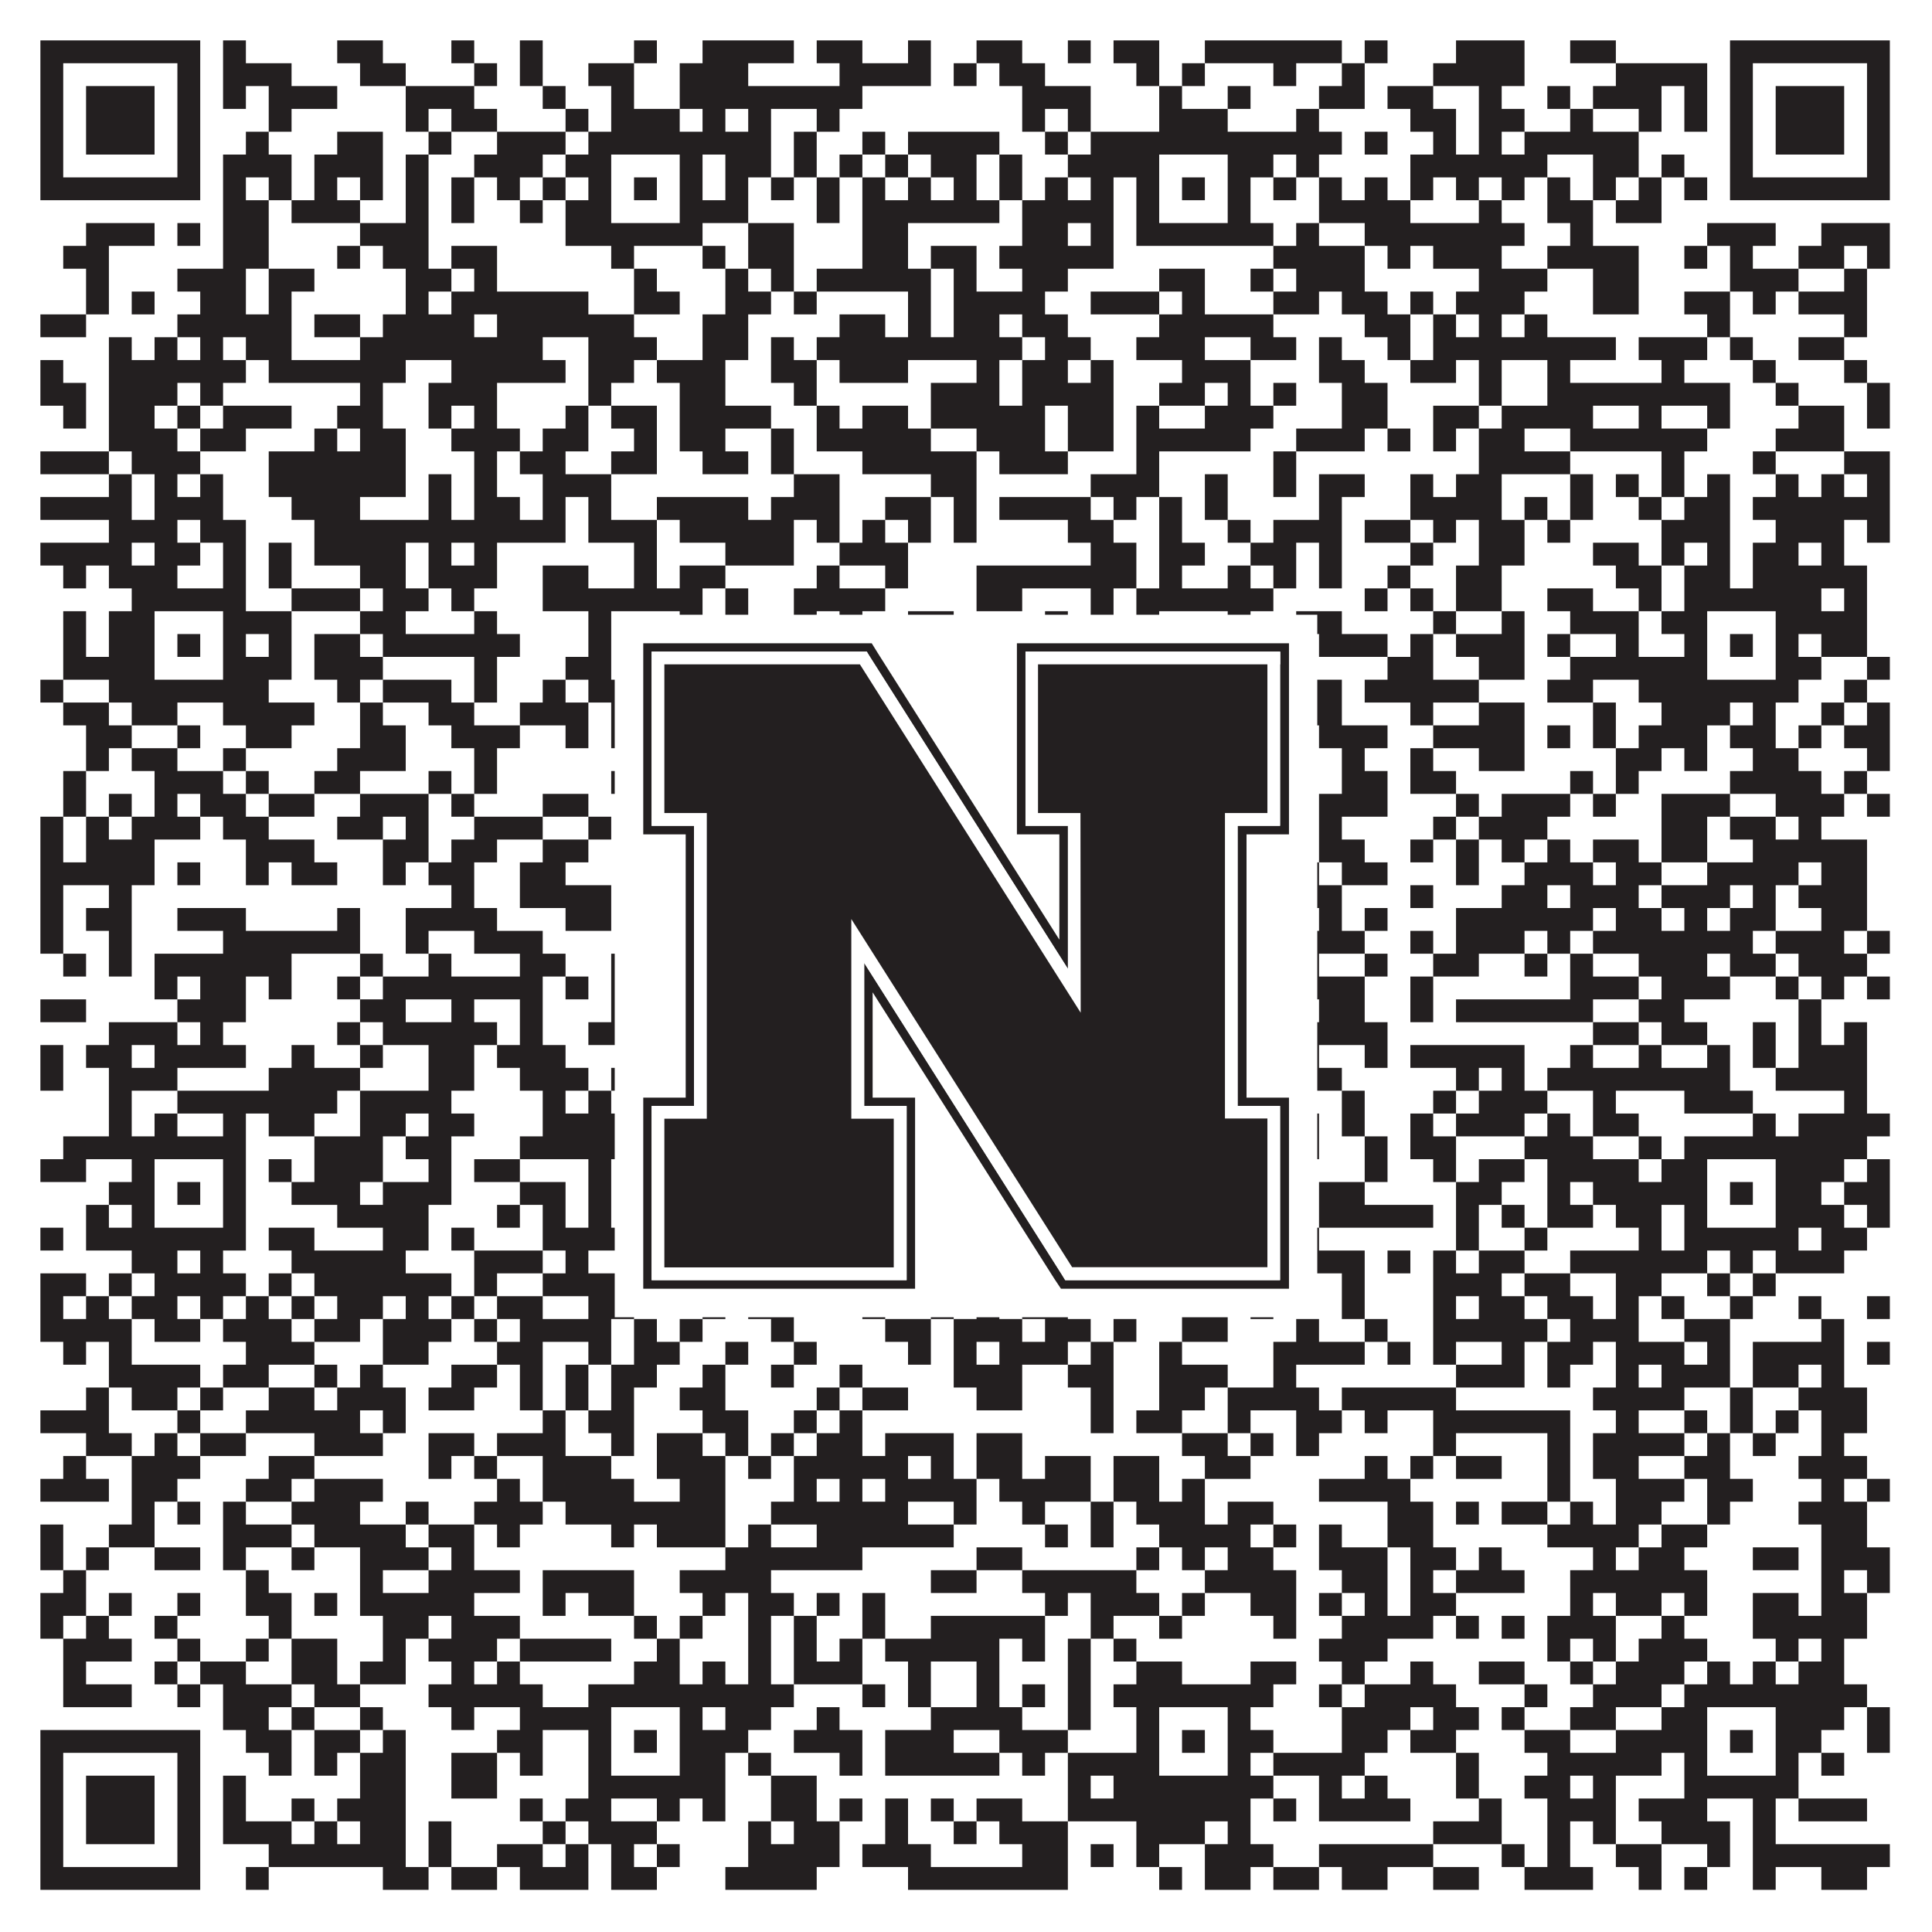 <?xml version="1.0"?>
<svg xmlns="http://www.w3.org/2000/svg" xmlns:xlink="http://www.w3.org/1999/xlink" version="1.1" width="1100px" height="1100px" viewBox="0 0 1100 1100"><rect x="0" y="0" width="1100" height="1100" fill="#ffffff" fill-opacity="1"/><path fill="#231f20" fill-opacity="1" d="M23,23L114,23L114,36L23,36ZM127,23L140,23L140,36L127,36ZM192,23L218,23L218,36L192,36ZM257,23L270,23L270,36L257,36ZM296,23L309,23L309,36L296,36ZM361,23L374,23L374,36L361,36ZM400,23L452,23L452,36L400,36ZM465,23L491,23L491,36L465,36ZM517,23L530,23L530,36L517,36ZM556,23L582,23L582,36L556,36ZM608,23L621,23L621,36L608,36ZM634,23L660,23L660,36L634,36ZM686,23L764,23L764,36L686,36ZM777,23L790,23L790,36L777,36ZM829,23L868,23L868,36L829,36ZM894,23L920,23L920,36L894,36ZM985,23L1076,23L1076,36L985,36ZM23,36L36,36L36,49L23,49ZM101,36L114,36L114,49L101,49ZM127,36L166,36L166,49L127,49ZM205,36L231,36L231,49L205,49ZM270,36L283,36L283,49L270,49ZM296,36L309,36L309,49L296,49ZM335,36L361,36L361,49L335,49ZM387,36L426,36L426,49L387,49ZM478,36L530,36L530,49L478,49ZM543,36L556,36L556,49L543,49ZM569,36L595,36L595,49L569,49ZM647,36L660,36L660,49L647,49ZM673,36L686,36L686,49L673,49ZM725,36L738,36L738,49L725,49ZM764,36L777,36L777,49L764,49ZM816,36L868,36L868,49L816,49ZM920,36L972,36L972,49L920,49ZM985,36L998,36L998,49L985,49ZM1063,36L1076,36L1076,49L1063,49ZM23,49L36,49L36,62L23,62ZM49,49L88,49L88,62L49,62ZM101,49L114,49L114,62L101,62ZM127,49L140,49L140,62L127,62ZM153,49L192,49L192,62L153,62ZM231,49L270,49L270,62L231,62ZM309,49L322,49L322,62L309,62ZM348,49L361,49L361,62L348,62ZM387,49L491,49L491,62L387,62ZM582,49L621,49L621,62L582,62ZM660,49L673,49L673,62L660,62ZM699,49L712,49L712,62L699,62ZM751,49L777,49L777,62L751,62ZM790,49L816,49L816,62L790,62ZM842,49L855,49L855,62L842,62ZM881,49L894,49L894,62L881,62ZM907,49L946,49L946,62L907,62ZM959,49L972,49L972,62L959,62ZM985,49L998,49L998,62L985,62ZM1011,49L1050,49L1050,62L1011,62ZM1063,49L1076,49L1076,62L1063,62ZM23,62L36,62L36,75L23,75ZM49,62L88,62L88,75L49,75ZM101,62L114,62L114,75L101,75ZM153,62L166,62L166,75L153,75ZM231,62L244,62L244,75L231,75ZM257,62L283,62L283,75L257,75ZM322,62L335,62L335,75L322,75ZM348,62L387,62L387,75L348,75ZM400,62L413,62L413,75L400,75ZM426,62L439,62L439,75L426,75ZM465,62L478,62L478,75L465,75ZM582,62L595,62L595,75L582,75ZM608,62L621,62L621,75L608,75ZM660,62L699,62L699,75L660,75ZM738,62L751,62L751,75L738,75ZM803,62L829,62L829,75L803,75ZM842,62L868,62L868,75L842,75ZM894,62L907,62L907,75L894,75ZM933,62L946,62L946,75L933,75ZM959,62L972,62L972,75L959,75ZM985,62L998,62L998,75L985,75ZM1011,62L1050,62L1050,75L1011,75ZM1063,62L1076,62L1076,75L1063,75ZM23,75L36,75L36,88L23,88ZM49,75L88,75L88,88L49,88ZM101,75L114,75L114,88L101,88ZM140,75L153,75L153,88L140,88ZM192,75L218,75L218,88L192,88ZM244,75L257,75L257,88L244,88ZM283,75L322,75L322,88L283,88ZM335,75L439,75L439,88L335,88ZM452,75L465,75L465,88L452,88ZM491,75L504,75L504,88L491,88ZM517,75L569,75L569,88L517,88ZM595,75L608,75L608,88L595,88ZM621,75L764,75L764,88L621,88ZM777,75L790,75L790,88L777,88ZM816,75L829,75L829,88L816,88ZM842,75L855,75L855,88L842,88ZM868,75L933,75L933,88L868,88ZM985,75L998,75L998,88L985,88ZM1011,75L1050,75L1050,88L1011,88ZM1063,75L1076,75L1076,88L1063,88ZM23,88L36,88L36,101L23,101ZM101,88L114,88L114,101L101,101ZM127,88L166,88L166,101L127,101ZM179,88L218,88L218,101L179,101ZM231,88L244,88L244,101L231,101ZM270,88L309,88L309,101L270,101ZM322,88L348,88L348,101L322,101ZM387,88L400,88L400,101L387,101ZM413,88L439,88L439,101L413,101ZM452,88L465,88L465,101L452,101ZM478,88L491,88L491,101L478,101ZM504,88L517,88L517,101L504,101ZM530,88L556,88L556,101L530,101ZM569,88L582,88L582,101L569,101ZM608,88L660,88L660,101L608,101ZM699,88L725,88L725,101L699,101ZM738,88L751,88L751,101L738,101ZM803,88L881,88L881,101L803,101ZM907,88L933,88L933,101L907,101ZM946,88L959,88L959,101L946,101ZM985,88L998,88L998,101L985,101ZM1063,88L1076,88L1076,101L1063,101ZM23,101L114,101L114,114L23,114ZM127,101L140,101L140,114L127,114ZM153,101L166,101L166,114L153,114ZM179,101L192,101L192,114L179,114ZM205,101L218,101L218,114L205,114ZM231,101L244,101L244,114L231,114ZM257,101L270,101L270,114L257,114ZM283,101L296,101L296,114L283,114ZM309,101L322,101L322,114L309,114ZM335,101L348,101L348,114L335,114ZM361,101L374,101L374,114L361,114ZM387,101L400,101L400,114L387,114ZM413,101L426,101L426,114L413,114ZM439,101L452,101L452,114L439,114ZM465,101L478,101L478,114L465,114ZM491,101L504,101L504,114L491,114ZM517,101L530,101L530,114L517,114ZM543,101L556,101L556,114L543,114ZM569,101L582,101L582,114L569,114ZM595,101L608,101L608,114L595,114ZM621,101L634,101L634,114L621,114ZM647,101L660,101L660,114L647,114ZM673,101L686,101L686,114L673,114ZM699,101L712,101L712,114L699,114ZM725,101L738,101L738,114L725,114ZM751,101L764,101L764,114L751,114ZM777,101L790,101L790,114L777,114ZM803,101L816,101L816,114L803,114ZM829,101L842,101L842,114L829,114ZM855,101L868,101L868,114L855,114ZM881,101L894,101L894,114L881,114ZM907,101L920,101L920,114L907,114ZM933,101L946,101L946,114L933,114ZM959,101L972,101L972,114L959,114ZM985,101L1076,101L1076,114L985,114ZM127,114L153,114L153,127L127,127ZM166,114L205,114L205,127L166,127ZM231,114L244,114L244,127L231,127ZM257,114L270,114L270,127L257,127ZM296,114L309,114L309,127L296,127ZM322,114L348,114L348,127L322,127ZM387,114L426,114L426,127L387,127ZM465,114L478,114L478,127L465,127ZM491,114L569,114L569,127L491,127ZM582,114L634,114L634,127L582,127ZM647,114L660,114L660,127L647,127ZM699,114L712,114L712,127L699,127ZM751,114L803,114L803,127L751,127ZM842,114L855,114L855,127L842,127ZM881,114L907,114L907,127L881,127ZM920,114L946,114L946,127L920,127ZM49,127L88,127L88,140L49,140ZM101,127L114,127L114,140L101,140ZM127,127L153,127L153,140L127,140ZM205,127L244,127L244,140L205,140ZM322,127L400,127L400,140L322,140ZM426,127L452,127L452,140L426,140ZM491,127L517,127L517,140L491,140ZM582,127L608,127L608,140L582,140ZM621,127L634,127L634,140L621,140ZM647,127L725,127L725,140L647,140ZM738,127L751,127L751,140L738,140ZM777,127L868,127L868,140L777,140ZM894,127L907,127L907,140L894,140ZM972,127L1011,127L1011,140L972,140ZM1037,127L1076,127L1076,140L1037,140ZM36,140L62,140L62,153L36,153ZM127,140L153,140L153,153L127,153ZM192,140L205,140L205,153L192,153ZM218,140L244,140L244,153L218,153ZM257,140L283,140L283,153L257,153ZM348,140L361,140L361,153L348,153ZM400,140L413,140L413,153L400,153ZM426,140L452,140L452,153L426,153ZM491,140L517,140L517,153L491,153ZM530,140L556,140L556,153L530,153ZM569,140L634,140L634,153L569,153ZM725,140L777,140L777,153L725,153ZM790,140L803,140L803,153L790,153ZM816,140L855,140L855,153L816,153ZM881,140L933,140L933,153L881,153ZM959,140L972,140L972,153L959,153ZM985,140L998,140L998,153L985,153ZM1024,140L1050,140L1050,153L1024,153ZM1063,140L1076,140L1076,153L1063,153ZM49,153L62,153L62,166L49,166ZM101,153L140,153L140,166L101,166ZM153,153L179,153L179,166L153,166ZM231,153L257,153L257,166L231,166ZM270,153L283,153L283,166L270,166ZM361,153L374,153L374,166L361,166ZM413,153L426,153L426,166L413,166ZM439,153L452,153L452,166L439,166ZM465,153L530,153L530,166L465,166ZM543,153L556,153L556,166L543,166ZM582,153L608,153L608,166L582,166ZM660,153L686,153L686,166L660,166ZM712,153L725,153L725,166L712,166ZM738,153L777,153L777,166L738,166ZM842,153L881,153L881,166L842,166ZM907,153L933,153L933,166L907,166ZM985,153L1024,153L1024,166L985,166ZM1050,153L1063,153L1063,166L1050,166ZM49,166L62,166L62,179L49,179ZM75,166L88,166L88,179L75,179ZM114,166L140,166L140,179L114,179ZM153,166L166,166L166,179L153,179ZM231,166L244,166L244,179L231,179ZM257,166L335,166L335,179L257,179ZM361,166L387,166L387,179L361,179ZM413,166L439,166L439,179L413,179ZM452,166L465,166L465,179L452,179ZM517,166L530,166L530,179L517,179ZM543,166L595,166L595,179L543,179ZM621,166L660,166L660,179L621,179ZM673,166L686,166L686,179L673,179ZM725,166L751,166L751,179L725,179ZM764,166L790,166L790,179L764,179ZM803,166L816,166L816,179L803,179ZM829,166L868,166L868,179L829,179ZM907,166L933,166L933,179L907,179ZM959,166L985,166L985,179L959,179ZM998,166L1011,166L1011,179L998,179ZM1024,166L1063,166L1063,179L1024,179ZM23,179L49,179L49,192L23,192ZM101,179L166,179L166,192L101,192ZM179,179L205,179L205,192L179,192ZM218,179L270,179L270,192L218,192ZM283,179L361,179L361,192L283,192ZM400,179L426,179L426,192L400,192ZM478,179L504,179L504,192L478,192ZM517,179L530,179L530,192L517,192ZM543,179L569,179L569,192L543,192ZM582,179L608,179L608,192L582,192ZM660,179L725,179L725,192L660,192ZM777,179L803,179L803,192L777,192ZM816,179L829,179L829,192L816,192ZM842,179L855,179L855,192L842,192ZM868,179L881,179L881,192L868,192ZM972,179L985,179L985,192L972,192ZM1050,179L1063,179L1063,192L1050,192ZM62,192L75,192L75,205L62,205ZM88,192L101,192L101,205L88,205ZM114,192L127,192L127,205L114,205ZM140,192L166,192L166,205L140,205ZM205,192L309,192L309,205L205,205ZM335,192L374,192L374,205L335,205ZM400,192L426,192L426,205L400,205ZM439,192L452,192L452,205L439,205ZM465,192L582,192L582,205L465,205ZM595,192L621,192L621,205L595,205ZM647,192L686,192L686,205L647,205ZM712,192L738,192L738,205L712,205ZM751,192L764,192L764,205L751,205ZM790,192L803,192L803,205L790,205ZM816,192L920,192L920,205L816,205ZM933,192L972,192L972,205L933,205ZM985,192L998,192L998,205L985,205ZM1024,192L1050,192L1050,205L1024,205ZM23,205L36,205L36,218L23,218ZM62,205L140,205L140,218L62,218ZM153,205L231,205L231,218L153,218ZM257,205L322,205L322,218L257,218ZM335,205L361,205L361,218L335,218ZM374,205L413,205L413,218L374,218ZM439,205L465,205L465,218L439,218ZM478,205L517,205L517,218L478,218ZM556,205L569,205L569,218L556,218ZM582,205L608,205L608,218L582,218ZM621,205L634,205L634,218L621,218ZM673,205L712,205L712,218L673,218ZM751,205L777,205L777,218L751,218ZM803,205L829,205L829,218L803,218ZM842,205L855,205L855,218L842,218ZM881,205L894,205L894,218L881,218ZM946,205L959,205L959,218L946,218ZM998,205L1011,205L1011,218L998,218ZM1050,205L1063,205L1063,218L1050,218ZM23,218L49,218L49,231L23,231ZM62,218L101,218L101,231L62,231ZM114,218L127,218L127,231L114,231ZM205,218L218,218L218,231L205,231ZM244,218L283,218L283,231L244,231ZM335,218L348,218L348,231L335,231ZM387,218L413,218L413,231L387,231ZM452,218L465,218L465,231L452,231ZM530,218L569,218L569,231L530,231ZM582,218L634,218L634,231L582,231ZM660,218L686,218L686,231L660,231ZM699,218L712,218L712,231L699,231ZM725,218L738,218L738,231L725,231ZM764,218L790,218L790,231L764,231ZM842,218L855,218L855,231L842,231ZM881,218L985,218L985,231L881,231ZM1011,218L1024,218L1024,231L1011,231ZM1063,218L1076,218L1076,231L1063,231ZM36,231L49,231L49,244L36,244ZM62,231L88,231L88,244L62,244ZM101,231L114,231L114,244L101,244ZM127,231L166,231L166,244L127,244ZM192,231L218,231L218,244L192,244ZM244,231L257,231L257,244L244,244ZM270,231L283,231L283,244L270,244ZM322,231L335,231L335,244L322,244ZM348,231L374,231L374,244L348,244ZM387,231L439,231L439,244L387,244ZM465,231L478,231L478,244L465,244ZM491,231L517,231L517,244L491,244ZM530,231L595,231L595,244L530,244ZM608,231L634,231L634,244L608,244ZM647,231L660,231L660,244L647,244ZM686,231L725,231L725,244L686,244ZM764,231L790,231L790,244L764,244ZM816,231L842,231L842,244L816,244ZM855,231L907,231L907,244L855,244ZM933,231L946,231L946,244L933,244ZM972,231L985,231L985,244L972,244ZM1024,231L1050,231L1050,244L1024,244ZM1063,231L1076,231L1076,244L1063,244ZM62,244L101,244L101,257L62,257ZM114,244L140,244L140,257L114,257ZM179,244L192,244L192,257L179,257ZM205,244L231,244L231,257L205,257ZM257,244L296,244L296,257L257,257ZM309,244L335,244L335,257L309,257ZM361,244L374,244L374,257L361,257ZM387,244L413,244L413,257L387,257ZM439,244L452,244L452,257L439,257ZM465,244L530,244L530,257L465,257ZM556,244L595,244L595,257L556,257ZM608,244L634,244L634,257L608,257ZM647,244L712,244L712,257L647,257ZM738,244L777,244L777,257L738,257ZM790,244L803,244L803,257L790,257ZM816,244L829,244L829,257L816,257ZM842,244L868,244L868,257L842,257ZM894,244L972,244L972,257L894,257ZM1011,244L1050,244L1050,257L1011,257ZM23,257L62,257L62,270L23,270ZM75,257L114,257L114,270L75,270ZM153,257L231,257L231,270L153,270ZM270,257L283,257L283,270L270,270ZM296,257L322,257L322,270L296,270ZM348,257L374,257L374,270L348,270ZM400,257L426,257L426,270L400,270ZM439,257L452,257L452,270L439,270ZM491,257L556,257L556,270L491,270ZM569,257L608,257L608,270L569,270ZM647,257L660,257L660,270L647,270ZM725,257L738,257L738,270L725,270ZM842,257L894,257L894,270L842,270ZM946,257L959,257L959,270L946,270ZM998,257L1011,257L1011,270L998,270ZM1050,257L1076,257L1076,270L1050,270ZM62,270L75,270L75,283L62,283ZM88,270L101,270L101,283L88,283ZM114,270L127,270L127,283L114,283ZM153,270L231,270L231,283L153,283ZM244,270L257,270L257,283L244,283ZM270,270L283,270L283,283L270,283ZM309,270L348,270L348,283L309,283ZM452,270L478,270L478,283L452,283ZM530,270L556,270L556,283L530,283ZM621,270L660,270L660,283L621,283ZM686,270L699,270L699,283L686,283ZM725,270L738,270L738,283L725,283ZM751,270L777,270L777,283L751,283ZM803,270L816,270L816,283L803,283ZM829,270L855,270L855,283L829,283ZM894,270L907,270L907,283L894,283ZM920,270L933,270L933,283L920,283ZM946,270L959,270L959,283L946,283ZM972,270L985,270L985,283L972,283ZM1011,270L1024,270L1024,283L1011,283ZM1037,270L1050,270L1050,283L1037,283ZM1063,270L1076,270L1076,283L1063,283ZM23,283L75,283L75,296L23,296ZM88,283L127,283L127,296L88,296ZM166,283L205,283L205,296L166,296ZM244,283L257,283L257,296L244,296ZM270,283L296,283L296,296L270,296ZM309,283L322,283L322,296L309,296ZM335,283L348,283L348,296L335,296ZM374,283L426,283L426,296L374,296ZM439,283L478,283L478,296L439,296ZM504,283L530,283L530,296L504,296ZM543,283L556,283L556,296L543,296ZM569,283L621,283L621,296L569,296ZM634,283L647,283L647,296L634,296ZM660,283L673,283L673,296L660,296ZM686,283L699,283L699,296L686,296ZM751,283L764,283L764,296L751,296ZM803,283L855,283L855,296L803,296ZM868,283L881,283L881,296L868,296ZM894,283L907,283L907,296L894,296ZM933,283L946,283L946,296L933,296ZM959,283L985,283L985,296L959,296ZM998,283L1076,283L1076,296L998,296ZM62,296L101,296L101,309L62,309ZM114,296L140,296L140,309L114,309ZM179,296L322,296L322,309L179,309ZM335,296L374,296L374,309L335,309ZM387,296L452,296L452,309L387,309ZM465,296L478,296L478,309L465,309ZM491,296L504,296L504,309L491,309ZM517,296L530,296L530,309L517,309ZM543,296L556,296L556,309L543,309ZM608,296L634,296L634,309L608,309ZM660,296L673,296L673,309L660,309ZM699,296L712,296L712,309L699,309ZM725,296L764,296L764,309L725,309ZM777,296L803,296L803,309L777,309ZM816,296L829,296L829,309L816,309ZM842,296L868,296L868,309L842,309ZM881,296L894,296L894,309L881,309ZM946,296L985,296L985,309L946,309ZM1011,296L1050,296L1050,309L1011,309ZM1063,296L1076,296L1076,309L1063,309ZM23,309L75,309L75,322L23,322ZM88,309L114,309L114,322L88,322ZM127,309L140,309L140,322L127,322ZM153,309L166,309L166,322L153,322ZM179,309L231,309L231,322L179,322ZM244,309L257,309L257,322L244,322ZM270,309L283,309L283,322L270,322ZM361,309L374,309L374,322L361,322ZM413,309L452,309L452,322L413,322ZM478,309L517,309L517,322L478,322ZM621,309L647,309L647,322L621,322ZM660,309L686,309L686,322L660,322ZM712,309L738,309L738,322L712,322ZM751,309L764,309L764,322L751,322ZM803,309L816,309L816,322L803,322ZM842,309L868,309L868,322L842,322ZM907,309L933,309L933,322L907,322ZM946,309L959,309L959,322L946,322ZM972,309L985,309L985,322L972,322ZM998,309L1024,309L1024,322L998,322ZM1037,309L1050,309L1050,322L1037,322ZM36,322L49,322L49,335L36,335ZM62,322L101,322L101,335L62,335ZM127,322L140,322L140,335L127,335ZM153,322L166,322L166,335L153,335ZM205,322L231,322L231,335L205,335ZM244,322L283,322L283,335L244,335ZM309,322L335,322L335,335L309,335ZM361,322L374,322L374,335L361,335ZM387,322L413,322L413,335L387,335ZM465,322L478,322L478,335L465,335ZM504,322L517,322L517,335L504,335ZM556,322L647,322L647,335L556,335ZM660,322L673,322L673,335L660,335ZM699,322L712,322L712,335L699,335ZM725,322L738,322L738,335L725,335ZM751,322L764,322L764,335L751,335ZM790,322L803,322L803,335L790,335ZM829,322L855,322L855,335L829,335ZM920,322L946,322L946,335L920,335ZM959,322L985,322L985,335L959,335ZM998,322L1063,322L1063,335L998,335ZM75,335L140,335L140,348L75,348ZM166,335L205,335L205,348L166,348ZM218,335L244,335L244,348L218,348ZM257,335L270,335L270,348L257,348ZM309,335L400,335L400,348L309,348ZM413,335L426,335L426,348L413,348ZM452,335L504,335L504,348L452,348ZM556,335L582,335L582,348L556,348ZM621,335L634,335L634,348L621,348ZM647,335L725,335L725,348L647,348ZM777,335L790,335L790,348L777,348ZM803,335L816,335L816,348L803,348ZM829,335L855,335L855,348L829,348ZM881,335L907,335L907,348L881,348ZM933,335L946,335L946,348L933,348ZM959,335L1037,335L1037,348L959,348ZM1050,335L1063,335L1063,348L1050,348ZM36,348L49,348L49,361L36,361ZM62,348L88,348L88,361L62,361ZM127,348L166,348L166,361L127,361ZM205,348L231,348L231,361L205,361ZM270,348L283,348L283,361L270,361ZM335,348L348,348L348,361L335,361ZM387,348L400,348L400,361L387,361ZM413,348L426,348L426,361L413,361ZM452,348L465,348L465,361L452,361ZM478,348L491,348L491,361L478,361ZM517,348L543,348L543,361L517,361ZM595,348L608,348L608,361L595,361ZM621,348L634,348L634,361L621,361ZM647,348L660,348L660,361L647,361ZM699,348L712,348L712,361L699,361ZM738,348L764,348L764,361L738,361ZM816,348L829,348L829,361L816,361ZM855,348L868,348L868,361L855,361ZM894,348L933,348L933,361L894,361ZM946,348L972,348L972,361L946,361ZM1011,348L1063,348L1063,361L1011,361ZM36,361L49,361L49,374L36,374ZM62,361L88,361L88,374L62,374ZM101,361L114,361L114,374L101,374ZM127,361L140,361L140,374L127,374ZM153,361L166,361L166,374L153,374ZM179,361L205,361L205,374L179,374ZM218,361L296,361L296,374L218,374ZM335,361L348,361L348,374L335,374ZM361,361L374,361L374,374L361,374ZM387,361L426,361L426,374L387,374ZM452,361L478,361L478,374L452,374ZM504,361L517,361L517,374L504,374ZM530,361L556,361L556,374L530,374ZM569,361L595,361L595,374L569,374ZM621,361L634,361L634,374L621,374ZM647,361L660,361L660,374L647,374ZM673,361L686,361L686,374L673,374ZM699,361L712,361L712,374L699,374ZM725,361L738,361L738,374L725,374ZM751,361L790,361L790,374L751,374ZM803,361L816,361L816,374L803,374ZM829,361L868,361L868,374L829,374ZM881,361L894,361L894,374L881,374ZM920,361L933,361L933,374L920,374ZM959,361L972,361L972,374L959,374ZM985,361L998,361L998,374L985,374ZM1011,361L1024,361L1024,374L1011,374ZM1037,361L1063,361L1063,374L1037,374ZM36,374L88,374L88,387L36,387ZM127,374L166,374L166,387L127,387ZM179,374L218,374L218,387L179,387ZM270,374L283,374L283,387L270,387ZM322,374L348,374L348,387L322,387ZM387,374L400,374L400,387L387,387ZM426,374L465,374L465,387L426,387ZM478,374L491,374L491,387L478,387ZM504,374L556,374L556,387L504,387ZM569,374L582,374L582,387L569,387ZM608,374L621,374L621,387L608,387ZM647,374L660,374L660,387L647,387ZM699,374L712,374L712,387L699,387ZM725,374L738,374L738,387L725,387ZM790,374L816,374L816,387L790,387ZM842,374L868,374L868,387L842,387ZM894,374L972,374L972,387L894,387ZM1011,374L1037,374L1037,387L1011,387ZM1063,374L1076,374L1076,387L1063,387ZM23,387L36,387L36,400L23,400ZM62,387L153,387L153,400L62,400ZM192,387L205,387L205,400L192,400ZM218,387L257,387L257,400L218,400ZM270,387L283,387L283,400L270,400ZM309,387L322,387L322,400L309,400ZM335,387L400,387L400,400L335,400ZM413,387L439,387L439,400L413,400ZM465,387L478,387L478,400L465,400ZM491,387L504,387L504,400L491,400ZM517,387L530,387L530,400L517,400ZM543,387L569,387L569,400L543,400ZM595,387L621,387L621,400L595,400ZM634,387L764,387L764,400L634,400ZM777,387L842,387L842,400L777,400ZM881,387L907,387L907,400L881,400ZM933,387L1024,387L1024,400L933,400ZM1050,387L1063,387L1063,400L1050,400ZM36,400L62,400L62,413L36,413ZM75,400L101,400L101,413L75,413ZM127,400L179,400L179,413L127,413ZM205,400L218,400L218,413L205,413ZM244,400L270,400L270,413L244,413ZM296,400L335,400L335,413L296,413ZM348,400L374,400L374,413L348,413ZM387,400L400,400L400,413L387,413ZM452,400L478,400L478,413L452,413ZM530,400L556,400L556,413L530,413ZM595,400L621,400L621,413L595,413ZM634,400L647,400L647,413L634,413ZM660,400L686,400L686,413L660,413ZM725,400L764,400L764,413L725,413ZM803,400L816,400L816,413L803,413ZM842,400L868,400L868,413L842,413ZM907,400L920,400L920,413L907,413ZM946,400L985,400L985,413L946,413ZM998,400L1011,400L1011,413L998,413ZM1037,400L1050,400L1050,413L1037,413ZM1063,400L1076,400L1076,413L1063,413ZM49,413L75,413L75,426L49,426ZM101,413L114,413L114,426L101,426ZM140,413L166,413L166,426L140,426ZM205,413L231,413L231,426L205,426ZM257,413L296,413L296,426L257,426ZM322,413L335,413L335,426L322,426ZM348,413L374,413L374,426L348,426ZM387,413L400,413L400,426L387,426ZM426,413L491,413L491,426L426,426ZM504,413L517,413L517,426L504,426ZM556,413L569,413L569,426L556,426ZM595,413L699,413L699,426L595,426ZM725,413L738,413L738,426L725,426ZM751,413L790,413L790,426L751,426ZM816,413L868,413L868,426L816,426ZM881,413L894,413L894,426L881,426ZM907,413L920,413L920,426L907,426ZM933,413L972,413L972,426L933,426ZM985,413L1011,413L1011,426L985,426ZM1024,413L1037,413L1037,426L1024,426ZM1050,413L1076,413L1076,426L1050,426ZM49,426L62,426L62,439L49,439ZM75,426L101,426L101,439L75,439ZM127,426L140,426L140,439L127,439ZM192,426L231,426L231,439L192,439ZM270,426L283,426L283,439L270,439ZM361,426L387,426L387,439L361,439ZM400,426L439,426L439,439L400,439ZM452,426L478,426L478,439L452,439ZM491,426L530,426L530,439L491,439ZM556,426L569,426L569,439L556,439ZM595,426L621,426L621,439L595,439ZM673,426L712,426L712,439L673,439ZM725,426L738,426L738,439L725,439ZM764,426L777,426L777,439L764,439ZM803,426L816,426L816,439L803,439ZM842,426L868,426L868,439L842,439ZM920,426L946,426L946,439L920,439ZM959,426L972,426L972,439L959,439ZM998,426L1024,426L1024,439L998,439ZM1063,426L1076,426L1076,439L1063,439ZM36,439L49,439L49,452L36,452ZM88,439L127,439L127,452L88,452ZM140,439L153,439L153,452L140,452ZM179,439L205,439L205,452L179,452ZM244,439L257,439L257,452L244,452ZM270,439L283,439L283,452L270,452ZM348,439L387,439L387,452L348,452ZM400,439L413,439L413,452L400,452ZM426,439L452,439L452,452L426,452ZM478,439L491,439L491,452L478,452ZM504,439L517,439L517,452L504,452ZM569,439L582,439L582,452L569,452ZM660,439L673,439L673,452L660,452ZM712,439L725,439L725,452L712,452ZM764,439L790,439L790,452L764,452ZM803,439L829,439L829,452L803,452ZM894,439L907,439L907,452L894,452ZM920,439L933,439L933,452L920,452ZM985,439L1037,439L1037,452L985,452ZM1050,439L1063,439L1063,452L1050,452ZM36,452L49,452L49,465L36,465ZM62,452L75,452L75,465L62,465ZM88,452L101,452L101,465L88,465ZM114,452L140,452L140,465L114,465ZM153,452L179,452L179,465L153,465ZM205,452L244,452L244,465L205,465ZM257,452L270,452L270,465L257,465ZM309,452L335,452L335,465L309,465ZM361,452L374,452L374,465L361,465ZM387,452L413,452L413,465L387,465ZM426,452L439,452L439,465L426,465ZM465,452L504,452L504,465L465,465ZM530,452L543,452L543,465L530,465ZM569,452L608,452L608,465L569,465ZM634,452L647,452L647,465L634,465ZM660,452L673,452L673,465L660,465ZM686,452L699,452L699,465L686,465ZM725,452L738,452L738,465L725,465ZM751,452L790,452L790,465L751,465ZM829,452L842,452L842,465L829,465ZM855,452L894,452L894,465L855,465ZM907,452L920,452L920,465L907,465ZM946,452L985,452L985,465L946,465ZM1011,452L1050,452L1050,465L1011,465ZM1063,452L1076,452L1076,465L1063,465ZM23,465L36,465L36,478L23,478ZM49,465L62,465L62,478L49,478ZM75,465L114,465L114,478L75,478ZM127,465L153,465L153,478L127,478ZM192,465L218,465L218,478L192,478ZM231,465L244,465L244,478L231,478ZM270,465L309,465L309,478L270,478ZM335,465L348,465L348,478L335,478ZM361,465L374,465L374,478L361,478ZM413,465L426,465L426,478L413,478ZM439,465L491,465L491,478L439,478ZM504,465L517,465L517,478L504,478ZM569,465L582,465L582,478L569,478ZM595,465L647,465L647,478L595,478ZM725,465L738,465L738,478L725,478ZM751,465L764,465L764,478L751,478ZM816,465L829,465L829,478L816,478ZM842,465L881,465L881,478L842,478ZM946,465L972,465L972,478L946,478ZM985,465L1011,465L1011,478L985,478ZM1024,465L1037,465L1037,478L1024,478ZM23,478L36,478L36,491L23,491ZM49,478L88,478L88,491L49,491ZM140,478L179,478L179,491L140,491ZM218,478L244,478L244,491L218,491ZM257,478L283,478L283,491L257,491ZM309,478L335,478L335,491L309,491ZM361,478L374,478L374,491L361,491ZM400,478L413,478L413,491L400,491ZM426,478L465,478L465,491L426,491ZM478,478L543,478L543,491L478,491ZM582,478L647,478L647,491L582,491ZM660,478L673,478L673,491L660,491ZM686,478L712,478L712,491L686,491ZM751,478L777,478L777,491L751,491ZM803,478L816,478L816,491L803,491ZM829,478L842,478L842,491L829,491ZM855,478L868,478L868,491L855,491ZM881,478L894,478L894,491L881,491ZM907,478L933,478L933,491L907,491ZM946,478L972,478L972,491L946,491ZM998,478L1063,478L1063,491L998,491ZM23,491L88,491L88,504L23,504ZM101,491L114,491L114,504L101,504ZM140,491L153,491L153,504L140,504ZM166,491L192,491L192,504L166,504ZM218,491L231,491L231,504L218,504ZM244,491L270,491L270,504L244,504ZM296,491L322,491L322,504L296,504ZM387,491L400,491L400,504L387,504ZM452,491L478,491L478,504L452,504ZM504,491L530,491L530,504L504,504ZM543,491L556,491L556,504L543,504ZM582,491L608,491L608,504L582,504ZM634,491L660,491L660,504L634,504ZM673,491L725,491L725,504L673,504ZM738,491L751,491L751,504L738,504ZM764,491L790,491L790,504L764,504ZM829,491L842,491L842,504L829,504ZM868,491L907,491L907,504L868,504ZM920,491L946,491L946,504L920,504ZM972,491L1024,491L1024,504L972,504ZM1037,491L1063,491L1063,504L1037,504ZM23,504L36,504L36,517L23,517ZM62,504L75,504L75,517L62,517ZM257,504L270,504L270,517L257,517ZM296,504L348,504L348,517L296,517ZM361,504L387,504L387,517L361,517ZM413,504L426,504L426,517L413,517ZM439,504L478,504L478,517L439,517ZM504,504L556,504L556,517L504,517ZM621,504L634,504L634,517L621,517ZM647,504L686,504L686,517L647,517ZM725,504L764,504L764,517L725,517ZM803,504L816,504L816,517L803,517ZM855,504L881,504L881,517L855,517ZM894,504L933,504L933,517L894,517ZM946,504L985,504L985,517L946,517ZM998,504L1011,504L1011,517L998,517ZM1024,504L1063,504L1063,517L1024,517ZM23,517L36,517L36,530L23,530ZM49,517L75,517L75,530L49,530ZM101,517L140,517L140,530L101,530ZM192,517L205,517L205,530L192,530ZM231,517L283,517L283,530L231,530ZM322,517L348,517L348,530L322,530ZM374,517L413,517L413,530L374,530ZM426,517L478,517L478,530L426,530ZM491,517L517,517L517,530L491,530ZM543,517L556,517L556,530L543,530ZM595,517L621,517L621,530L595,530ZM634,517L647,517L647,530L634,530ZM673,517L686,517L686,530L673,530ZM712,517L738,517L738,530L712,530ZM751,517L764,517L764,530L751,530ZM777,517L790,517L790,530L777,530ZM829,517L907,517L907,530L829,530ZM920,517L946,517L946,530L920,530ZM959,517L972,517L972,530L959,530ZM985,517L1011,517L1011,530L985,530ZM1037,517L1063,517L1063,530L1037,530ZM23,530L36,530L36,543L23,543ZM62,530L75,530L75,543L62,543ZM127,530L205,530L205,543L127,543ZM231,530L244,530L244,543L231,543ZM270,530L309,530L309,543L270,543ZM361,530L374,530L374,543L361,543ZM400,530L413,530L413,543L400,543ZM426,530L465,530L465,543L426,543ZM491,530L530,530L530,543L491,543ZM595,530L608,530L608,543L595,543ZM621,530L634,530L634,543L621,543ZM686,530L712,530L712,543L686,543ZM725,530L777,530L777,543L725,543ZM803,530L816,530L816,543L803,543ZM829,530L868,530L868,543L829,543ZM881,530L894,530L894,543L881,543ZM907,530L998,530L998,543L907,543ZM1011,530L1050,530L1050,543L1011,543ZM1063,530L1076,530L1076,543L1063,543ZM36,543L49,543L49,556L36,556ZM62,543L75,543L75,556L62,556ZM88,543L166,543L166,556L88,556ZM205,543L218,543L218,556L205,556ZM244,543L257,543L257,556L244,556ZM296,543L322,543L322,556L296,556ZM348,543L361,543L361,556L348,556ZM426,543L452,543L452,556L426,556ZM465,543L491,543L491,556L465,556ZM504,543L517,543L517,556L504,556ZM530,543L556,543L556,556L530,556ZM569,543L582,543L582,556L569,556ZM595,543L608,543L608,556L595,556ZM621,543L634,543L634,556L621,556ZM647,543L660,543L660,556L647,556ZM699,543L712,543L712,556L699,556ZM738,543L751,543L751,556L738,556ZM777,543L790,543L790,556L777,556ZM816,543L842,543L842,556L816,556ZM868,543L881,543L881,556L868,556ZM894,543L907,543L907,556L894,556ZM933,543L972,543L972,556L933,556ZM985,543L1011,543L1011,556L985,556ZM1024,543L1063,543L1063,556L1024,556ZM88,556L101,556L101,569L88,569ZM114,556L140,556L140,569L114,569ZM153,556L166,556L166,569L153,569ZM192,556L205,556L205,569L192,569ZM218,556L309,556L309,569L218,569ZM322,556L335,556L335,569L322,569ZM348,556L374,556L374,569L348,569ZM413,556L439,556L439,569L413,569ZM452,556L478,556L478,569L452,569ZM517,556L530,556L530,569L517,569ZM543,556L595,556L595,569L543,569ZM621,556L647,556L647,569L621,569ZM660,556L673,556L673,569L660,569ZM686,556L699,556L699,569L686,569ZM725,556L777,556L777,569L725,569ZM803,556L816,556L816,569L803,569ZM894,556L933,556L933,569L894,569ZM946,556L985,556L985,569L946,569ZM1011,556L1024,556L1024,569L1011,569ZM1037,556L1050,556L1050,569L1037,569ZM1063,556L1076,556L1076,569L1063,569ZM23,569L49,569L49,582L23,582ZM101,569L140,569L140,582L101,582ZM205,569L231,569L231,582L205,582ZM257,569L270,569L270,582L257,582ZM296,569L309,569L309,582L296,582ZM348,569L374,569L374,582L348,582ZM452,569L465,569L465,582L452,582ZM478,569L517,569L517,582L478,582ZM530,569L543,569L543,582L530,582ZM556,569L569,569L569,582L556,582ZM608,569L621,569L621,582L608,582ZM660,569L712,569L712,582L660,582ZM725,569L738,569L738,582L725,582ZM751,569L777,569L777,582L751,582ZM803,569L816,569L816,582L803,582ZM829,569L907,569L907,582L829,582ZM933,569L959,569L959,582L933,582ZM1024,569L1037,569L1037,582L1024,582ZM62,582L101,582L101,595L62,595ZM114,582L127,582L127,595L114,595ZM192,582L205,582L205,595L192,595ZM218,582L283,582L283,595L218,595ZM296,582L309,582L309,595L296,595ZM335,582L361,582L361,595L335,595ZM387,582L400,582L400,595L387,595ZM426,582L439,582L439,595L426,595ZM465,582L504,582L504,595L465,595ZM517,582L530,582L530,595L517,595ZM543,582L556,582L556,595L543,595ZM569,582L595,582L595,595L569,595ZM608,582L621,582L621,595L608,595ZM634,582L647,582L647,595L634,595ZM660,582L686,582L686,595L660,595ZM738,582L790,582L790,595L738,595ZM907,582L933,582L933,595L907,595ZM946,582L972,582L972,595L946,595ZM998,582L1011,582L1011,595L998,595ZM1024,582L1037,582L1037,595L1024,595ZM1050,582L1063,582L1063,595L1050,595ZM23,595L36,595L36,608L23,608ZM49,595L75,595L75,608L49,608ZM88,595L140,595L140,608L88,608ZM166,595L179,595L179,608L166,608ZM205,595L218,595L218,608L205,608ZM244,595L270,595L270,608L244,608ZM283,595L322,595L322,608L283,608ZM361,595L374,595L374,608L361,608ZM400,595L426,595L426,608L400,608ZM452,595L465,595L465,608L452,608ZM517,595L608,595L608,608L517,608ZM621,595L634,595L634,608L621,608ZM673,595L686,595L686,608L673,608ZM725,595L751,595L751,608L725,608ZM777,595L790,595L790,608L777,608ZM803,595L868,595L868,608L803,608ZM894,595L907,595L907,608L894,608ZM933,595L946,595L946,608L933,608ZM972,595L985,595L985,608L972,608ZM998,595L1011,595L1011,608L998,608ZM1024,595L1063,595L1063,608L1024,608ZM23,608L36,608L36,621L23,621ZM62,608L101,608L101,621L62,621ZM153,608L205,608L205,621L153,621ZM244,608L270,608L270,621L244,621ZM296,608L335,608L335,621L296,621ZM348,608L361,608L361,621L348,621ZM413,608L465,608L465,621L413,621ZM517,608L543,608L543,621L517,621ZM556,608L569,608L569,621L556,621ZM582,608L595,608L595,621L582,621ZM608,608L647,608L647,621L608,621ZM660,608L686,608L686,621L660,621ZM699,608L712,608L712,621L699,621ZM738,608L764,608L764,621L738,621ZM829,608L842,608L842,621L829,621ZM855,608L868,608L868,621L855,621ZM881,608L985,608L985,621L881,621ZM1011,608L1063,608L1063,621L1011,621ZM62,621L75,621L75,634L62,634ZM101,621L192,621L192,634L101,634ZM205,621L257,621L257,634L205,634ZM309,621L322,621L322,634L309,634ZM335,621L348,621L348,634L335,634ZM413,621L426,621L426,634L413,634ZM439,621L452,621L452,634L439,634ZM478,621L491,621L491,634L478,634ZM530,621L543,621L543,634L530,634ZM556,621L569,621L569,634L556,634ZM582,621L660,621L660,634L582,634ZM699,621L712,621L712,634L699,634ZM725,621L738,621L738,634L725,634ZM764,621L777,621L777,634L764,634ZM816,621L829,621L829,634L816,634ZM842,621L881,621L881,634L842,634ZM907,621L920,621L920,634L907,634ZM959,621L998,621L998,634L959,634ZM1050,621L1063,621L1063,634L1050,634ZM62,634L75,634L75,647L62,647ZM88,634L101,634L101,647L88,647ZM127,634L140,634L140,647L127,647ZM153,634L179,634L179,647L153,647ZM205,634L231,634L231,647L205,647ZM244,634L270,634L270,647L244,647ZM309,634L361,634L361,647L309,647ZM374,634L413,634L413,647L374,647ZM426,634L465,634L465,647L426,647ZM517,634L530,634L530,647L517,647ZM543,634L595,634L595,647L543,647ZM608,634L686,634L686,647L608,647ZM699,634L712,634L712,647L699,647ZM738,634L751,634L751,647L738,647ZM764,634L777,634L777,647L764,647ZM803,634L816,634L816,647L803,647ZM829,634L868,634L868,647L829,647ZM881,634L894,634L894,647L881,647ZM907,634L933,634L933,647L907,647ZM998,634L1011,634L1011,647L998,647ZM1024,634L1076,634L1076,647L1024,647ZM36,647L140,647L140,660L36,660ZM179,647L218,647L218,660L179,660ZM231,647L257,647L257,660L231,660ZM296,647L426,647L426,660L296,660ZM504,647L543,647L543,660L504,660ZM556,647L569,647L569,660L556,660ZM582,647L621,647L621,660L582,660ZM634,647L712,647L712,660L634,660ZM725,647L751,647L751,660L725,660ZM777,647L790,647L790,660L777,660ZM803,647L829,647L829,660L803,660ZM868,647L907,647L907,660L868,660ZM933,647L946,647L946,660L933,660ZM959,647L1063,647L1063,660L959,660ZM23,660L49,660L49,673L23,673ZM75,660L88,660L88,673L75,673ZM127,660L140,660L140,673L127,673ZM153,660L166,660L166,673L153,673ZM179,660L218,660L218,673L179,673ZM244,660L257,660L257,673L244,673ZM270,660L296,660L296,673L270,673ZM335,660L348,660L348,673L335,673ZM387,660L400,660L400,673L387,673ZM439,660L452,660L452,673L439,673ZM478,660L491,660L491,673L478,673ZM543,660L556,660L556,673L543,673ZM634,660L660,660L660,673L634,673ZM699,660L712,660L712,673L699,673ZM777,660L790,660L790,673L777,673ZM816,660L829,660L829,673L816,673ZM842,660L868,660L868,673L842,673ZM881,660L933,660L933,673L881,673ZM946,660L972,660L972,673L946,673ZM1011,660L1050,660L1050,673L1011,673ZM1063,660L1076,660L1076,673L1063,673ZM62,673L88,673L88,686L62,686ZM101,673L114,673L114,686L101,686ZM127,673L140,673L140,686L127,686ZM166,673L205,673L205,686L166,686ZM218,673L257,673L257,686L218,686ZM296,673L322,673L322,686L296,686ZM335,673L348,673L348,686L335,686ZM361,673L374,673L374,686L361,686ZM387,673L400,673L400,686L387,686ZM426,673L452,673L452,686L426,686ZM478,673L543,673L543,686L478,686ZM556,673L569,673L569,686L556,686ZM582,673L595,673L595,686L582,686ZM621,673L660,673L660,686L621,686ZM673,673L686,673L686,686L673,686ZM699,673L712,673L712,686L699,686ZM725,673L738,673L738,686L725,686ZM751,673L777,673L777,686L751,686ZM829,673L855,673L855,686L829,686ZM881,673L894,673L894,686L881,686ZM907,673L972,673L972,686L907,686ZM985,673L998,673L998,686L985,686ZM1011,673L1037,673L1037,686L1011,686ZM1050,673L1076,673L1076,686L1050,686ZM49,686L62,686L62,699L49,699ZM75,686L88,686L88,699L75,699ZM127,686L140,686L140,699L127,699ZM192,686L244,686L244,699L192,699ZM283,686L296,686L296,699L283,699ZM309,686L322,686L322,699L309,699ZM335,686L348,686L348,699L335,699ZM387,686L426,686L426,699L387,699ZM452,686L530,686L530,699L452,699ZM543,686L569,686L569,699L543,699ZM595,686L608,686L608,699L595,699ZM621,686L660,686L660,699L621,699ZM699,686L712,686L712,699L699,699ZM751,686L816,686L816,699L751,699ZM829,686L842,686L842,699L829,699ZM855,686L868,686L868,699L855,699ZM881,686L907,686L907,699L881,699ZM920,686L946,686L946,699L920,699ZM959,686L972,686L972,699L959,699ZM1011,686L1050,686L1050,699L1011,699ZM1063,686L1076,686L1076,699L1063,699ZM23,699L36,699L36,712L23,712ZM49,699L140,699L140,712L49,712ZM153,699L179,699L179,712L153,712ZM218,699L244,699L244,712L218,712ZM257,699L270,699L270,712L257,712ZM309,699L400,699L400,712L309,712ZM413,699L426,699L426,712L413,712ZM439,699L452,699L452,712L439,712ZM465,699L491,699L491,712L465,712ZM517,699L543,699L543,712L517,712ZM569,699L608,699L608,712L569,712ZM647,699L712,699L712,712L647,712ZM725,699L751,699L751,712L725,712ZM829,699L842,699L842,712L829,712ZM868,699L881,699L881,712L868,712ZM933,699L946,699L946,712L933,712ZM959,699L1024,699L1024,712L959,712ZM1037,699L1063,699L1063,712L1037,712ZM75,712L101,712L101,725L75,725ZM114,712L127,712L127,725L114,725ZM166,712L231,712L231,725L166,725ZM270,712L309,712L309,725L270,725ZM322,712L335,712L335,725L322,725ZM374,712L413,712L413,725L374,725ZM426,712L465,712L465,725L426,725ZM478,712L491,712L491,725L478,725ZM517,712L556,712L556,725L517,725ZM582,712L634,712L634,725L582,725ZM647,712L660,712L660,725L647,725ZM673,712L686,712L686,725L673,725ZM699,712L777,712L777,725L699,725ZM790,712L803,712L803,725L790,725ZM816,712L829,712L829,725L816,725ZM842,712L868,712L868,725L842,725ZM894,712L972,712L972,725L894,725ZM985,712L998,712L998,725L985,725ZM1011,712L1050,712L1050,725L1011,725ZM23,725L49,725L49,738L23,738ZM62,725L75,725L75,738L62,738ZM88,725L140,725L140,738L88,738ZM153,725L166,725L166,738L153,738ZM179,725L257,725L257,738L179,738ZM270,725L283,725L283,738L270,738ZM309,725L361,725L361,738L309,738ZM374,725L400,725L400,738L374,738ZM426,725L439,725L439,738L426,738ZM465,725L478,725L478,738L465,738ZM556,725L595,725L595,738L556,738ZM686,725L699,725L699,738L686,738ZM712,725L738,725L738,738L712,738ZM764,725L777,725L777,738L764,738ZM816,725L855,725L855,738L816,738ZM868,725L894,725L894,738L868,738ZM920,725L946,725L946,738L920,738ZM972,725L985,725L985,738L972,738ZM998,725L1011,725L1011,738L998,738ZM23,738L36,738L36,751L23,751ZM49,738L62,738L62,751L49,751ZM75,738L101,738L101,751L75,751ZM114,738L127,738L127,751L114,751ZM140,738L153,738L153,751L140,751ZM166,738L179,738L179,751L166,751ZM192,738L218,738L218,751L192,751ZM231,738L244,738L244,751L231,751ZM257,738L270,738L270,751L257,751ZM283,738L309,738L309,751L283,751ZM335,738L361,738L361,751L335,751ZM400,738L413,738L413,751L400,751ZM426,738L452,738L452,751L426,751ZM491,738L504,738L504,751L491,751ZM530,738L543,738L543,751L530,751ZM556,738L569,738L569,751L556,751ZM582,738L608,738L608,751L582,751ZM673,738L699,738L699,751L673,751ZM712,738L725,738L725,751L712,751ZM764,738L777,738L777,751L764,751ZM816,738L829,738L829,751L816,751ZM842,738L868,738L868,751L842,751ZM881,738L907,738L907,751L881,751ZM920,738L933,738L933,751L920,751ZM946,738L959,738L959,751L946,751ZM985,738L998,738L998,751L985,751ZM1024,738L1037,738L1037,751L1024,751ZM1063,738L1076,738L1076,751L1063,751ZM23,751L75,751L75,764L23,764ZM88,751L114,751L114,764L88,764ZM127,751L166,751L166,764L127,764ZM179,751L205,751L205,764L179,764ZM218,751L257,751L257,764L218,764ZM270,751L283,751L283,764L270,764ZM296,751L348,751L348,764L296,764ZM361,751L374,751L374,764L361,764ZM387,751L400,751L400,764L387,764ZM439,751L452,751L452,764L439,764ZM504,751L530,751L530,764L504,764ZM543,751L582,751L582,764L543,764ZM595,751L621,751L621,764L595,764ZM634,751L647,751L647,764L634,764ZM673,751L699,751L699,764L673,764ZM738,751L751,751L751,764L738,764ZM777,751L790,751L790,764L777,764ZM816,751L881,751L881,764L816,764ZM894,751L933,751L933,764L894,764ZM959,751L985,751L985,764L959,764ZM1037,751L1050,751L1050,764L1037,764ZM36,764L49,764L49,777L36,777ZM62,764L75,764L75,777L62,777ZM140,764L179,764L179,777L140,777ZM218,764L244,764L244,777L218,777ZM283,764L309,764L309,777L283,777ZM335,764L348,764L348,777L335,777ZM361,764L387,764L387,777L361,777ZM413,764L426,764L426,777L413,777ZM452,764L465,764L465,777L452,777ZM517,764L530,764L530,777L517,777ZM543,764L556,764L556,777L543,777ZM569,764L608,764L608,777L569,777ZM621,764L634,764L634,777L621,777ZM660,764L673,764L673,777L660,777ZM725,764L777,764L777,777L725,777ZM790,764L803,764L803,777L790,777ZM816,764L829,764L829,777L816,777ZM855,764L868,764L868,777L855,777ZM881,764L907,764L907,777L881,777ZM920,764L959,764L959,777L920,777ZM972,764L985,764L985,777L972,777ZM998,764L1050,764L1050,777L998,777ZM1063,764L1076,764L1076,777L1063,777ZM62,777L114,777L114,790L62,790ZM127,777L153,777L153,790L127,790ZM179,777L192,777L192,790L179,790ZM205,777L218,777L218,790L205,790ZM257,777L283,777L283,790L257,790ZM296,777L309,777L309,790L296,790ZM322,777L335,777L335,790L322,790ZM348,777L374,777L374,790L348,790ZM400,777L413,777L413,790L400,790ZM439,777L452,777L452,790L439,790ZM478,777L491,777L491,790L478,790ZM543,777L582,777L582,790L543,790ZM608,777L634,777L634,790L608,790ZM660,777L699,777L699,790L660,790ZM725,777L738,777L738,790L725,790ZM829,777L868,777L868,790L829,790ZM881,777L894,777L894,790L881,790ZM920,777L933,777L933,790L920,790ZM946,777L985,777L985,790L946,790ZM998,777L1024,777L1024,790L998,790ZM1037,777L1050,777L1050,790L1037,790ZM49,790L62,790L62,803L49,803ZM75,790L101,790L101,803L75,803ZM114,790L127,790L127,803L114,803ZM153,790L179,790L179,803L153,803ZM192,790L231,790L231,803L192,803ZM244,790L270,790L270,803L244,803ZM296,790L309,790L309,803L296,803ZM322,790L335,790L335,803L322,803ZM348,790L361,790L361,803L348,803ZM387,790L413,790L413,803L387,803ZM465,790L478,790L478,803L465,803ZM491,790L517,790L517,803L491,803ZM556,790L582,790L582,803L556,803ZM621,790L634,790L634,803L621,803ZM660,790L686,790L686,803L660,803ZM699,790L751,790L751,803L699,803ZM764,790L829,790L829,803L764,803ZM907,790L959,790L959,803L907,803ZM985,790L998,790L998,803L985,803ZM1024,790L1063,790L1063,803L1024,803ZM23,803L62,803L62,816L23,816ZM101,803L114,803L114,816L101,816ZM140,803L205,803L205,816L140,816ZM218,803L231,803L231,816L218,816ZM309,803L322,803L322,816L309,816ZM335,803L361,803L361,816L335,816ZM400,803L426,803L426,816L400,816ZM452,803L465,803L465,816L452,816ZM478,803L491,803L491,816L478,816ZM621,803L634,803L634,816L621,816ZM647,803L673,803L673,816L647,816ZM699,803L712,803L712,816L699,816ZM738,803L764,803L764,816L738,816ZM777,803L790,803L790,816L777,816ZM816,803L894,803L894,816L816,816ZM920,803L933,803L933,816L920,816ZM959,803L972,803L972,816L959,816ZM985,803L998,803L998,816L985,816ZM1011,803L1024,803L1024,816L1011,816ZM1037,803L1063,803L1063,816L1037,816ZM49,816L75,816L75,829L49,829ZM88,816L101,816L101,829L88,829ZM114,816L140,816L140,829L114,829ZM179,816L218,816L218,829L179,829ZM244,816L270,816L270,829L244,829ZM283,816L322,816L322,829L283,829ZM348,816L361,816L361,829L348,829ZM374,816L400,816L400,829L374,829ZM413,816L426,816L426,829L413,829ZM439,816L452,816L452,829L439,829ZM465,816L491,816L491,829L465,829ZM504,816L543,816L543,829L504,829ZM556,816L582,816L582,829L556,829ZM673,816L699,816L699,829L673,829ZM712,816L725,816L725,829L712,829ZM738,816L751,816L751,829L738,829ZM816,816L829,816L829,829L816,829ZM881,816L894,816L894,829L881,829ZM907,816L959,816L959,829L907,829ZM972,816L985,816L985,829L972,829ZM998,816L1011,816L1011,829L998,829ZM1037,816L1050,816L1050,829L1037,829ZM36,829L49,829L49,842L36,842ZM75,829L114,829L114,842L75,842ZM153,829L179,829L179,842L153,842ZM244,829L257,829L257,842L244,842ZM270,829L283,829L283,842L270,842ZM309,829L348,829L348,842L309,842ZM374,829L413,829L413,842L374,842ZM426,829L439,829L439,842L426,842ZM452,829L517,829L517,842L452,842ZM530,829L543,829L543,842L530,842ZM556,829L582,829L582,842L556,842ZM595,829L621,829L621,842L595,842ZM634,829L660,829L660,842L634,842ZM686,829L712,829L712,842L686,842ZM777,829L790,829L790,842L777,842ZM803,829L816,829L816,842L803,842ZM829,829L855,829L855,842L829,842ZM881,829L894,829L894,842L881,842ZM907,829L933,829L933,842L907,842ZM959,829L985,829L985,842L959,842ZM1024,829L1063,829L1063,842L1024,842ZM23,842L62,842L62,855L23,855ZM75,842L101,842L101,855L75,855ZM140,842L166,842L166,855L140,855ZM179,842L218,842L218,855L179,855ZM283,842L296,842L296,855L283,855ZM309,842L361,842L361,855L309,855ZM387,842L413,842L413,855L387,855ZM452,842L465,842L465,855L452,855ZM478,842L491,842L491,855L478,855ZM504,842L556,842L556,855L504,855ZM569,842L621,842L621,855L569,855ZM634,842L660,842L660,855L634,855ZM673,842L686,842L686,855L673,855ZM751,842L803,842L803,855L751,855ZM881,842L894,842L894,855L881,855ZM920,842L959,842L959,855L920,855ZM972,842L998,842L998,855L972,855ZM1037,842L1050,842L1050,855L1037,855ZM1063,842L1076,842L1076,855L1063,855ZM75,855L88,855L88,868L75,868ZM101,855L114,855L114,868L101,868ZM127,855L140,855L140,868L127,868ZM166,855L205,855L205,868L166,868ZM231,855L244,855L244,868L231,868ZM270,855L309,855L309,868L270,868ZM322,855L413,855L413,868L322,868ZM439,855L517,855L517,868L439,868ZM543,855L556,855L556,868L543,868ZM582,855L595,855L595,868L582,868ZM621,855L634,855L634,868L621,868ZM647,855L686,855L686,868L647,868ZM699,855L725,855L725,868L699,868ZM790,855L816,855L816,868L790,868ZM829,855L842,855L842,868L829,868ZM855,855L881,855L881,868L855,868ZM894,855L907,855L907,868L894,868ZM920,855L946,855L946,868L920,868ZM972,855L985,855L985,868L972,868ZM1024,855L1063,855L1063,868L1024,868ZM23,868L36,868L36,881L23,881ZM62,868L88,868L88,881L62,881ZM127,868L166,868L166,881L127,881ZM179,868L231,868L231,881L179,881ZM244,868L270,868L270,881L244,881ZM283,868L296,868L296,881L283,881ZM348,868L361,868L361,881L348,881ZM374,868L413,868L413,881L374,881ZM426,868L439,868L439,881L426,881ZM465,868L543,868L543,881L465,881ZM595,868L608,868L608,881L595,881ZM621,868L634,868L634,881L621,881ZM660,868L712,868L712,881L660,881ZM725,868L738,868L738,881L725,881ZM751,868L764,868L764,881L751,881ZM790,868L816,868L816,881L790,881ZM881,868L933,868L933,881L881,881ZM946,868L972,868L972,881L946,881ZM1037,868L1063,868L1063,881L1037,881ZM23,881L36,881L36,894L23,894ZM49,881L62,881L62,894L49,894ZM88,881L114,881L114,894L88,894ZM127,881L140,881L140,894L127,894ZM166,881L179,881L179,894L166,894ZM205,881L244,881L244,894L205,894ZM257,881L270,881L270,894L257,894ZM413,881L491,881L491,894L413,894ZM556,881L582,881L582,894L556,894ZM647,881L660,881L660,894L647,894ZM673,881L686,881L686,894L673,894ZM699,881L725,881L725,894L699,894ZM751,881L790,881L790,894L751,894ZM803,881L829,881L829,894L803,894ZM842,881L855,881L855,894L842,894ZM907,881L920,881L920,894L907,894ZM933,881L959,881L959,894L933,894ZM998,881L1024,881L1024,894L998,894ZM1037,881L1076,881L1076,894L1037,894ZM36,894L49,894L49,907L36,907ZM140,894L153,894L153,907L140,907ZM205,894L218,894L218,907L205,907ZM244,894L296,894L296,907L244,907ZM309,894L361,894L361,907L309,907ZM387,894L439,894L439,907L387,907ZM530,894L556,894L556,907L530,907ZM582,894L647,894L647,907L582,907ZM686,894L738,894L738,907L686,907ZM764,894L790,894L790,907L764,907ZM803,894L816,894L816,907L803,907ZM829,894L868,894L868,907L829,907ZM894,894L972,894L972,907L894,907ZM1037,894L1050,894L1050,907L1037,907ZM1063,894L1076,894L1076,907L1063,907ZM23,907L49,907L49,920L23,920ZM62,907L75,907L75,920L62,920ZM101,907L114,907L114,920L101,920ZM140,907L166,907L166,920L140,920ZM179,907L192,907L192,920L179,920ZM205,907L270,907L270,920L205,920ZM309,907L322,907L322,920L309,920ZM335,907L361,907L361,920L335,920ZM400,907L413,907L413,920L400,920ZM426,907L452,907L452,920L426,920ZM465,907L478,907L478,920L465,920ZM491,907L504,907L504,920L491,920ZM595,907L608,907L608,920L595,920ZM621,907L660,907L660,920L621,920ZM673,907L686,907L686,920L673,920ZM712,907L738,907L738,920L712,920ZM751,907L764,907L764,920L751,920ZM777,907L790,907L790,920L777,920ZM803,907L829,907L829,920L803,920ZM894,907L907,907L907,920L894,920ZM920,907L946,907L946,920L920,920ZM959,907L972,907L972,920L959,920ZM998,907L1024,907L1024,920L998,920ZM1037,907L1063,907L1063,920L1037,920ZM23,920L36,920L36,933L23,933ZM49,920L62,920L62,933L49,933ZM88,920L101,920L101,933L88,933ZM153,920L166,920L166,933L153,933ZM218,920L244,920L244,933L218,933ZM257,920L296,920L296,933L257,933ZM361,920L374,920L374,933L361,933ZM387,920L400,920L400,933L387,933ZM426,920L439,920L439,933L426,933ZM452,920L465,920L465,933L452,933ZM491,920L504,920L504,933L491,933ZM530,920L595,920L595,933L530,933ZM621,920L634,920L634,933L621,933ZM660,920L673,920L673,933L660,933ZM725,920L738,920L738,933L725,933ZM764,920L816,920L816,933L764,933ZM829,920L842,920L842,933L829,933ZM855,920L868,920L868,933L855,933ZM881,920L920,920L920,933L881,933ZM946,920L959,920L959,933L946,933ZM998,920L1063,920L1063,933L998,933ZM36,933L75,933L75,946L36,946ZM101,933L114,933L114,946L101,946ZM140,933L153,933L153,946L140,946ZM166,933L192,933L192,946L166,946ZM218,933L231,933L231,946L218,946ZM244,933L283,933L283,946L244,946ZM296,933L348,933L348,946L296,946ZM374,933L387,933L387,946L374,946ZM426,933L439,933L439,946L426,946ZM452,933L465,933L465,946L452,946ZM478,933L491,933L491,946L478,946ZM504,933L569,933L569,946L504,946ZM582,933L595,933L595,946L582,946ZM608,933L621,933L621,946L608,946ZM634,933L647,933L647,946L634,946ZM751,933L790,933L790,946L751,946ZM881,933L894,933L894,946L881,946ZM907,933L920,933L920,946L907,946ZM933,933L972,933L972,946L933,946ZM1011,933L1024,933L1024,946L1011,946ZM1037,933L1050,933L1050,946L1037,946ZM36,946L49,946L49,959L36,959ZM88,946L101,946L101,959L88,959ZM114,946L140,946L140,959L114,959ZM166,946L192,946L192,959L166,959ZM205,946L231,946L231,959L205,959ZM257,946L270,946L270,959L257,959ZM283,946L296,946L296,959L283,959ZM361,946L387,946L387,959L361,959ZM400,946L413,946L413,959L400,959ZM426,946L439,946L439,959L426,959ZM452,946L491,946L491,959L452,959ZM517,946L530,946L530,959L517,959ZM556,946L569,946L569,959L556,959ZM608,946L621,946L621,959L608,959ZM647,946L673,946L673,959L647,959ZM712,946L738,946L738,959L712,959ZM764,946L777,946L777,959L764,959ZM803,946L816,946L816,959L803,959ZM842,946L868,946L868,959L842,959ZM894,946L907,946L907,959L894,959ZM920,946L959,946L959,959L920,959ZM972,946L985,946L985,959L972,959ZM998,946L1011,946L1011,959L998,959ZM1024,946L1050,946L1050,959L1024,959ZM36,959L75,959L75,972L36,972ZM101,959L114,959L114,972L101,972ZM127,959L166,959L166,972L127,972ZM179,959L205,959L205,972L179,972ZM244,959L309,959L309,972L244,972ZM335,959L452,959L452,972L335,972ZM491,959L504,959L504,972L491,972ZM517,959L530,959L530,972L517,972ZM556,959L569,959L569,972L556,972ZM582,959L595,959L595,972L582,972ZM608,959L621,959L621,972L608,972ZM634,959L725,959L725,972L634,972ZM751,959L764,959L764,972L751,972ZM777,959L829,959L829,972L777,972ZM868,959L881,959L881,972L868,972ZM907,959L946,959L946,972L907,972ZM959,959L1063,959L1063,972L959,972ZM127,972L153,972L153,985L127,985ZM166,972L179,972L179,985L166,985ZM205,972L218,972L218,985L205,985ZM257,972L270,972L270,985L257,985ZM296,972L348,972L348,985L296,985ZM387,972L400,972L400,985L387,985ZM413,972L439,972L439,985L413,985ZM465,972L478,972L478,985L465,985ZM530,972L582,972L582,985L530,985ZM608,972L621,972L621,985L608,985ZM647,972L660,972L660,985L647,985ZM699,972L712,972L712,985L699,985ZM764,972L803,972L803,985L764,985ZM816,972L842,972L842,985L816,985ZM855,972L868,972L868,985L855,985ZM894,972L920,972L920,985L894,985ZM946,972L972,972L972,985L946,985ZM1011,972L1050,972L1050,985L1011,985ZM1063,972L1076,972L1076,985L1063,985ZM23,985L114,985L114,998L23,998ZM140,985L166,985L166,998L140,998ZM179,985L205,985L205,998L179,998ZM218,985L231,985L231,998L218,998ZM283,985L309,985L309,998L283,998ZM335,985L348,985L348,998L335,998ZM361,985L374,985L374,998L361,998ZM387,985L426,985L426,998L387,998ZM452,985L491,985L491,998L452,998ZM504,985L543,985L543,998L504,998ZM569,985L608,985L608,998L569,998ZM647,985L660,985L660,998L647,998ZM673,985L686,985L686,998L673,998ZM699,985L725,985L725,998L699,998ZM764,985L790,985L790,998L764,998ZM803,985L829,985L829,998L803,998ZM868,985L894,985L894,998L868,998ZM920,985L972,985L972,998L920,998ZM985,985L998,985L998,998L985,998ZM1011,985L1037,985L1037,998L1011,998ZM1063,985L1076,985L1076,998L1063,998ZM23,998L36,998L36,1011L23,1011ZM101,998L114,998L114,1011L101,1011ZM153,998L166,998L166,1011L153,1011ZM179,998L192,998L192,1011L179,1011ZM205,998L231,998L231,1011L205,1011ZM257,998L283,998L283,1011L257,1011ZM296,998L309,998L309,1011L296,1011ZM335,998L348,998L348,1011L335,1011ZM387,998L413,998L413,1011L387,1011ZM426,998L439,998L439,1011L426,1011ZM478,998L491,998L491,1011L478,1011ZM504,998L569,998L569,1011L504,1011ZM582,998L595,998L595,1011L582,1011ZM608,998L660,998L660,1011L608,1011ZM699,998L712,998L712,1011L699,1011ZM725,998L777,998L777,1011L725,1011ZM829,998L842,998L842,1011L829,1011ZM881,998L946,998L946,1011L881,1011ZM959,998L972,998L972,1011L959,1011ZM1011,998L1024,998L1024,1011L1011,1011ZM1037,998L1050,998L1050,1011L1037,1011ZM23,1011L36,1011L36,1024L23,1024ZM49,1011L88,1011L88,1024L49,1024ZM101,1011L114,1011L114,1024L101,1024ZM127,1011L140,1011L140,1024L127,1024ZM205,1011L231,1011L231,1024L205,1024ZM257,1011L283,1011L283,1024L257,1024ZM335,1011L413,1011L413,1024L335,1024ZM439,1011L465,1011L465,1024L439,1024ZM608,1011L621,1011L621,1024L608,1024ZM634,1011L725,1011L725,1024L634,1024ZM751,1011L764,1011L764,1024L751,1024ZM777,1011L790,1011L790,1024L777,1024ZM829,1011L842,1011L842,1024L829,1024ZM868,1011L894,1011L894,1024L868,1024ZM907,1011L920,1011L920,1024L907,1024ZM959,1011L1024,1011L1024,1024L959,1024ZM23,1024L36,1024L36,1037L23,1037ZM49,1024L88,1024L88,1037L49,1037ZM101,1024L114,1024L114,1037L101,1037ZM127,1024L140,1024L140,1037L127,1037ZM166,1024L179,1024L179,1037L166,1037ZM192,1024L231,1024L231,1037L192,1037ZM296,1024L309,1024L309,1037L296,1037ZM322,1024L348,1024L348,1037L322,1037ZM374,1024L387,1024L387,1037L374,1037ZM400,1024L413,1024L413,1037L400,1037ZM439,1024L465,1024L465,1037L439,1037ZM478,1024L491,1024L491,1037L478,1037ZM504,1024L517,1024L517,1037L504,1037ZM530,1024L543,1024L543,1037L530,1037ZM556,1024L582,1024L582,1037L556,1037ZM608,1024L712,1024L712,1037L608,1037ZM725,1024L738,1024L738,1037L725,1037ZM751,1024L803,1024L803,1037L751,1037ZM842,1024L855,1024L855,1037L842,1037ZM881,1024L920,1024L920,1037L881,1037ZM933,1024L972,1024L972,1037L933,1037ZM998,1024L1011,1024L1011,1037L998,1037ZM1024,1024L1063,1024L1063,1037L1024,1037ZM23,1037L36,1037L36,1050L23,1050ZM49,1037L88,1037L88,1050L49,1050ZM101,1037L114,1037L114,1050L101,1050ZM127,1037L166,1037L166,1050L127,1050ZM179,1037L192,1037L192,1050L179,1050ZM205,1037L231,1037L231,1050L205,1050ZM244,1037L257,1037L257,1050L244,1050ZM309,1037L322,1037L322,1050L309,1050ZM335,1037L374,1037L374,1050L335,1050ZM426,1037L439,1037L439,1050L426,1050ZM452,1037L478,1037L478,1050L452,1050ZM504,1037L517,1037L517,1050L504,1050ZM543,1037L556,1037L556,1050L543,1050ZM569,1037L608,1037L608,1050L569,1050ZM647,1037L686,1037L686,1050L647,1050ZM699,1037L712,1037L712,1050L699,1050ZM816,1037L855,1037L855,1050L816,1050ZM881,1037L894,1037L894,1050L881,1050ZM907,1037L920,1037L920,1050L907,1050ZM946,1037L985,1037L985,1050L946,1050ZM998,1037L1011,1037L1011,1050L998,1050ZM23,1050L36,1050L36,1063L23,1063ZM101,1050L114,1050L114,1063L101,1063ZM153,1050L231,1050L231,1063L153,1063ZM244,1050L257,1050L257,1063L244,1063ZM283,1050L309,1050L309,1063L283,1063ZM322,1050L335,1050L335,1063L322,1063ZM348,1050L361,1050L361,1063L348,1063ZM374,1050L387,1050L387,1063L374,1063ZM426,1050L478,1050L478,1063L426,1063ZM491,1050L530,1050L530,1063L491,1063ZM582,1050L608,1050L608,1063L582,1063ZM621,1050L634,1050L634,1063L621,1063ZM647,1050L660,1050L660,1063L647,1063ZM686,1050L725,1050L725,1063L686,1063ZM751,1050L816,1050L816,1063L751,1063ZM855,1050L868,1050L868,1063L855,1063ZM881,1050L894,1050L894,1063L881,1063ZM920,1050L946,1050L946,1063L920,1063ZM972,1050L985,1050L985,1063L972,1063ZM998,1050L1076,1050L1076,1063L998,1063ZM23,1063L114,1063L114,1076L23,1076ZM140,1063L153,1063L153,1076L140,1076ZM218,1063L244,1063L244,1076L218,1076ZM257,1063L283,1063L283,1076L257,1076ZM296,1063L335,1063L335,1076L296,1076ZM348,1063L374,1063L374,1076L348,1076ZM413,1063L465,1063L465,1076L413,1076ZM517,1063L608,1063L608,1076L517,1076ZM660,1063L673,1063L673,1076L660,1076ZM686,1063L712,1063L712,1076L686,1076ZM725,1063L751,1063L751,1076L725,1076ZM764,1063L790,1063L790,1076L764,1076ZM816,1063L842,1063L842,1076L816,1076ZM868,1063L907,1063L907,1076L868,1076ZM933,1063L946,1063L946,1076L933,1076ZM959,1063L972,1063L972,1076L959,1076ZM998,1063L1011,1063L1011,1076L998,1076ZM1037,1063L1063,1063L1063,1076L1037,1076Z"/>
<svg x="350" y="350" width="400" height="400" version="1.1" xmlns="http://www.w3.org/2000/svg" xmlns:xlink="http://www.w3.org/1999/xlink"
	 viewBox="0 0 302.9 302.9" style="enable-background:new 0 0 302.9 302.9;" xml:space="preserve">
<style type="text/css">
	.st0{fill:#FFFFFF;}
	.st1{fill:#231F20;}
</style>
<g>
	<rect class="st0" width="302.9" height="302.9"/>
</g>
<g>
	<g>
		<path class="st1" d="M281.4,12.3h-108v82.4h18.3v45.4L113.4,16.5l-2.6-4.2H12.3v82.4h18.3v113.5H12.3v82.4h117.2v-82.4h-18.3
			v-45.4l78.4,123.6l2.8,4.2h98.3v-82.4h-18.3V94.7h18.3V12.3H281.4L281.4,12.3z M286.9,21.4V91h-18.3v120.8h18.3v75.1h-92.6
			l-1.6-2.6l-85.1-134.2v61.7h18.3v75.1H15.9v-75.1h18.3V91H15.9V15.9h92.7l1.7,2.6l85.1,134.2V91h-18.3V15.9h109.9V21.4L286.9,21.4
			z"/>
		<path class="st0" d="M281.4,15.9H177.1V91h18.3v61.7L110.2,18.5l-1.5-2.6H15.9V91h18.3v120.8H15.9v75.1h109.9v-75.1h-18.3v-61.7
			l85.1,134.2l1.6,2.6h92.6v-75.1h-18.3V91h18.3V15.9H281.4z M120.3,217.4L120.3,217.4v64.1H21.4v-64.1h18.3V85.5H21.4V21.4h84.2
			l95.2,150.1V85.5h-18.3V21.4h98.9v64.1h-18.3v131.8h18.3v64.1h-84.2L102,131.3v86.1C102,217.4,120.3,217.4,120.3,217.4z"/>
	</g>
	<path class="st1" d="M200.9,171.6L200.9,171.6L105.7,21.4H21.4v64.1h18.3v131.8H21.4v64.1h98.9v-64.1H102v-86.1l95.2,150.1h84.2
		v-64.1h-18.3V85.5h18.3V21.4h-98.9v64.1h18.3L200.9,171.6L200.9,171.6z"/>
</g>
</svg>
</svg>
